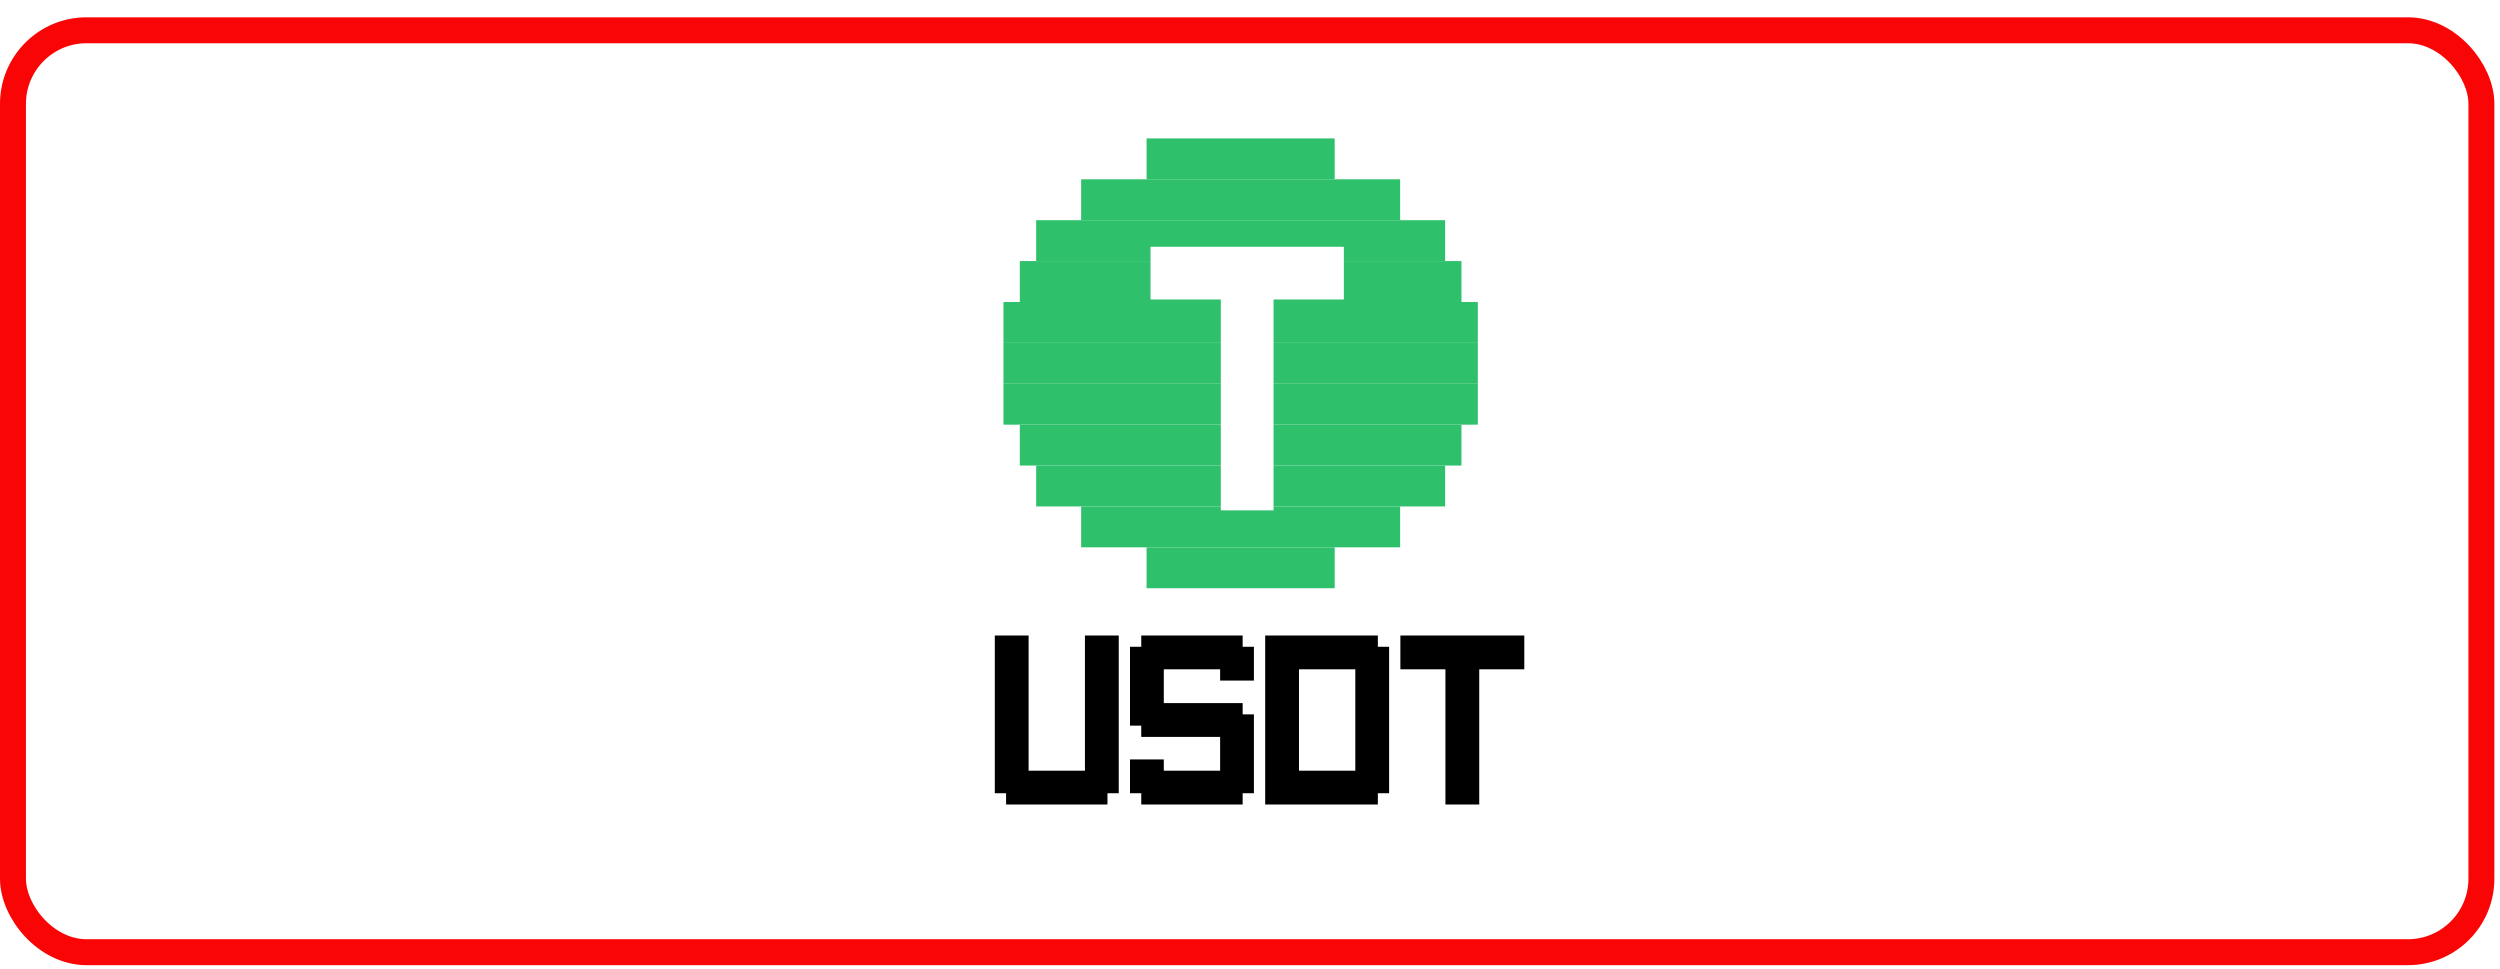 <svg width="289" height="112" viewBox="0 0 289 112" fill="none" xmlns="http://www.w3.org/2000/svg">
<g filter="url(#filter0_d_331_104)">
<rect x="1.5" y="1.5" width="285.35" height="106.573" rx="8.5" fill="white" stroke="#F90505" stroke-width="3"/>
</g>
<rect x="132.545" y="63.273" width="21.745" height="4.727" fill="#2EC06B"/>
<rect x="124.982" y="58.545" width="36.873" height="4.727" fill="#2EC06B"/>
<rect x="119.782" y="53.818" width="47.273" height="4.727" fill="#2EC06B"/>
<rect x="117.891" y="49.091" width="51.054" height="4.727" fill="#2EC06B"/>
<rect width="21.745" height="4.727" transform="matrix(1 0 0 -1 132.545 20.727)" fill="#2EC06B"/>
<rect width="36.873" height="4.727" transform="matrix(1 0 0 -1 124.982 25.454)" fill="#2EC06B"/>
<rect width="47.273" height="4.727" transform="matrix(1 0 0 -1 119.782 30.182)" fill="#2EC06B"/>
<rect width="51.054" height="4.727" transform="matrix(1 0 0 -1 117.891 34.909)" fill="#2EC06B"/>
<rect x="116" y="34.909" width="54.836" height="4.727" fill="#2EC06B"/>
<rect x="116" y="39.636" width="54.836" height="4.727" fill="#2EC06B"/>
<rect x="116" y="44.364" width="54.836" height="4.727" fill="#2EC06B"/>
<path d="M141.127 59V34.62H133V28.526H155.348V34.62H147.221V59H141.127Z" fill="white"/>
<path d="M116.302 93V91.698H115V73.465H118.907V89.093H125.419V73.465H129.326V91.698H128.023V93H116.302ZM131.93 93V91.698H130.628V87.791H134.535V89.093H141.047V85.186H131.93V83.884H130.628V74.767H131.93V73.465H143.651V74.767H144.953V78.674H141.047V77.372H134.535V81.279H143.651V82.581H144.953V91.698H143.651V93H131.93ZM156.674 89.093V77.372H150.163V89.093H156.674ZM146.256 93V73.465H159.279V74.767H160.581V91.698H159.279V93H146.256ZM167.093 93V77.372H161.884V73.465H176.209V77.372H171V93H167.093Z" fill="black"/>
<defs>
<filter id="filter0_d_331_104" x="0" y="0" width="288.35" height="111.573" filterUnits="userSpaceOnUse" color-interpolation-filters="sRGB">
<feFlood flood-opacity="0" result="BackgroundImageFix"/>
<feColorMatrix in="SourceAlpha" type="matrix" values="0 0 0 0 0 0 0 0 0 0 0 0 0 0 0 0 0 0 127 0" result="hardAlpha"/>
<feOffset dy="2"/>
<feComposite in2="hardAlpha" operator="out"/>
<feColorMatrix type="matrix" values="0 0 0 0 0 0 0 0 0 0 0 0 0 0 0 0 0 0 0.5 0"/>
<feBlend mode="normal" in2="BackgroundImageFix" result="effect1_dropShadow_331_104"/>
<feBlend mode="normal" in="SourceGraphic" in2="effect1_dropShadow_331_104" result="shape"/>
</filter>
</defs>
</svg>
